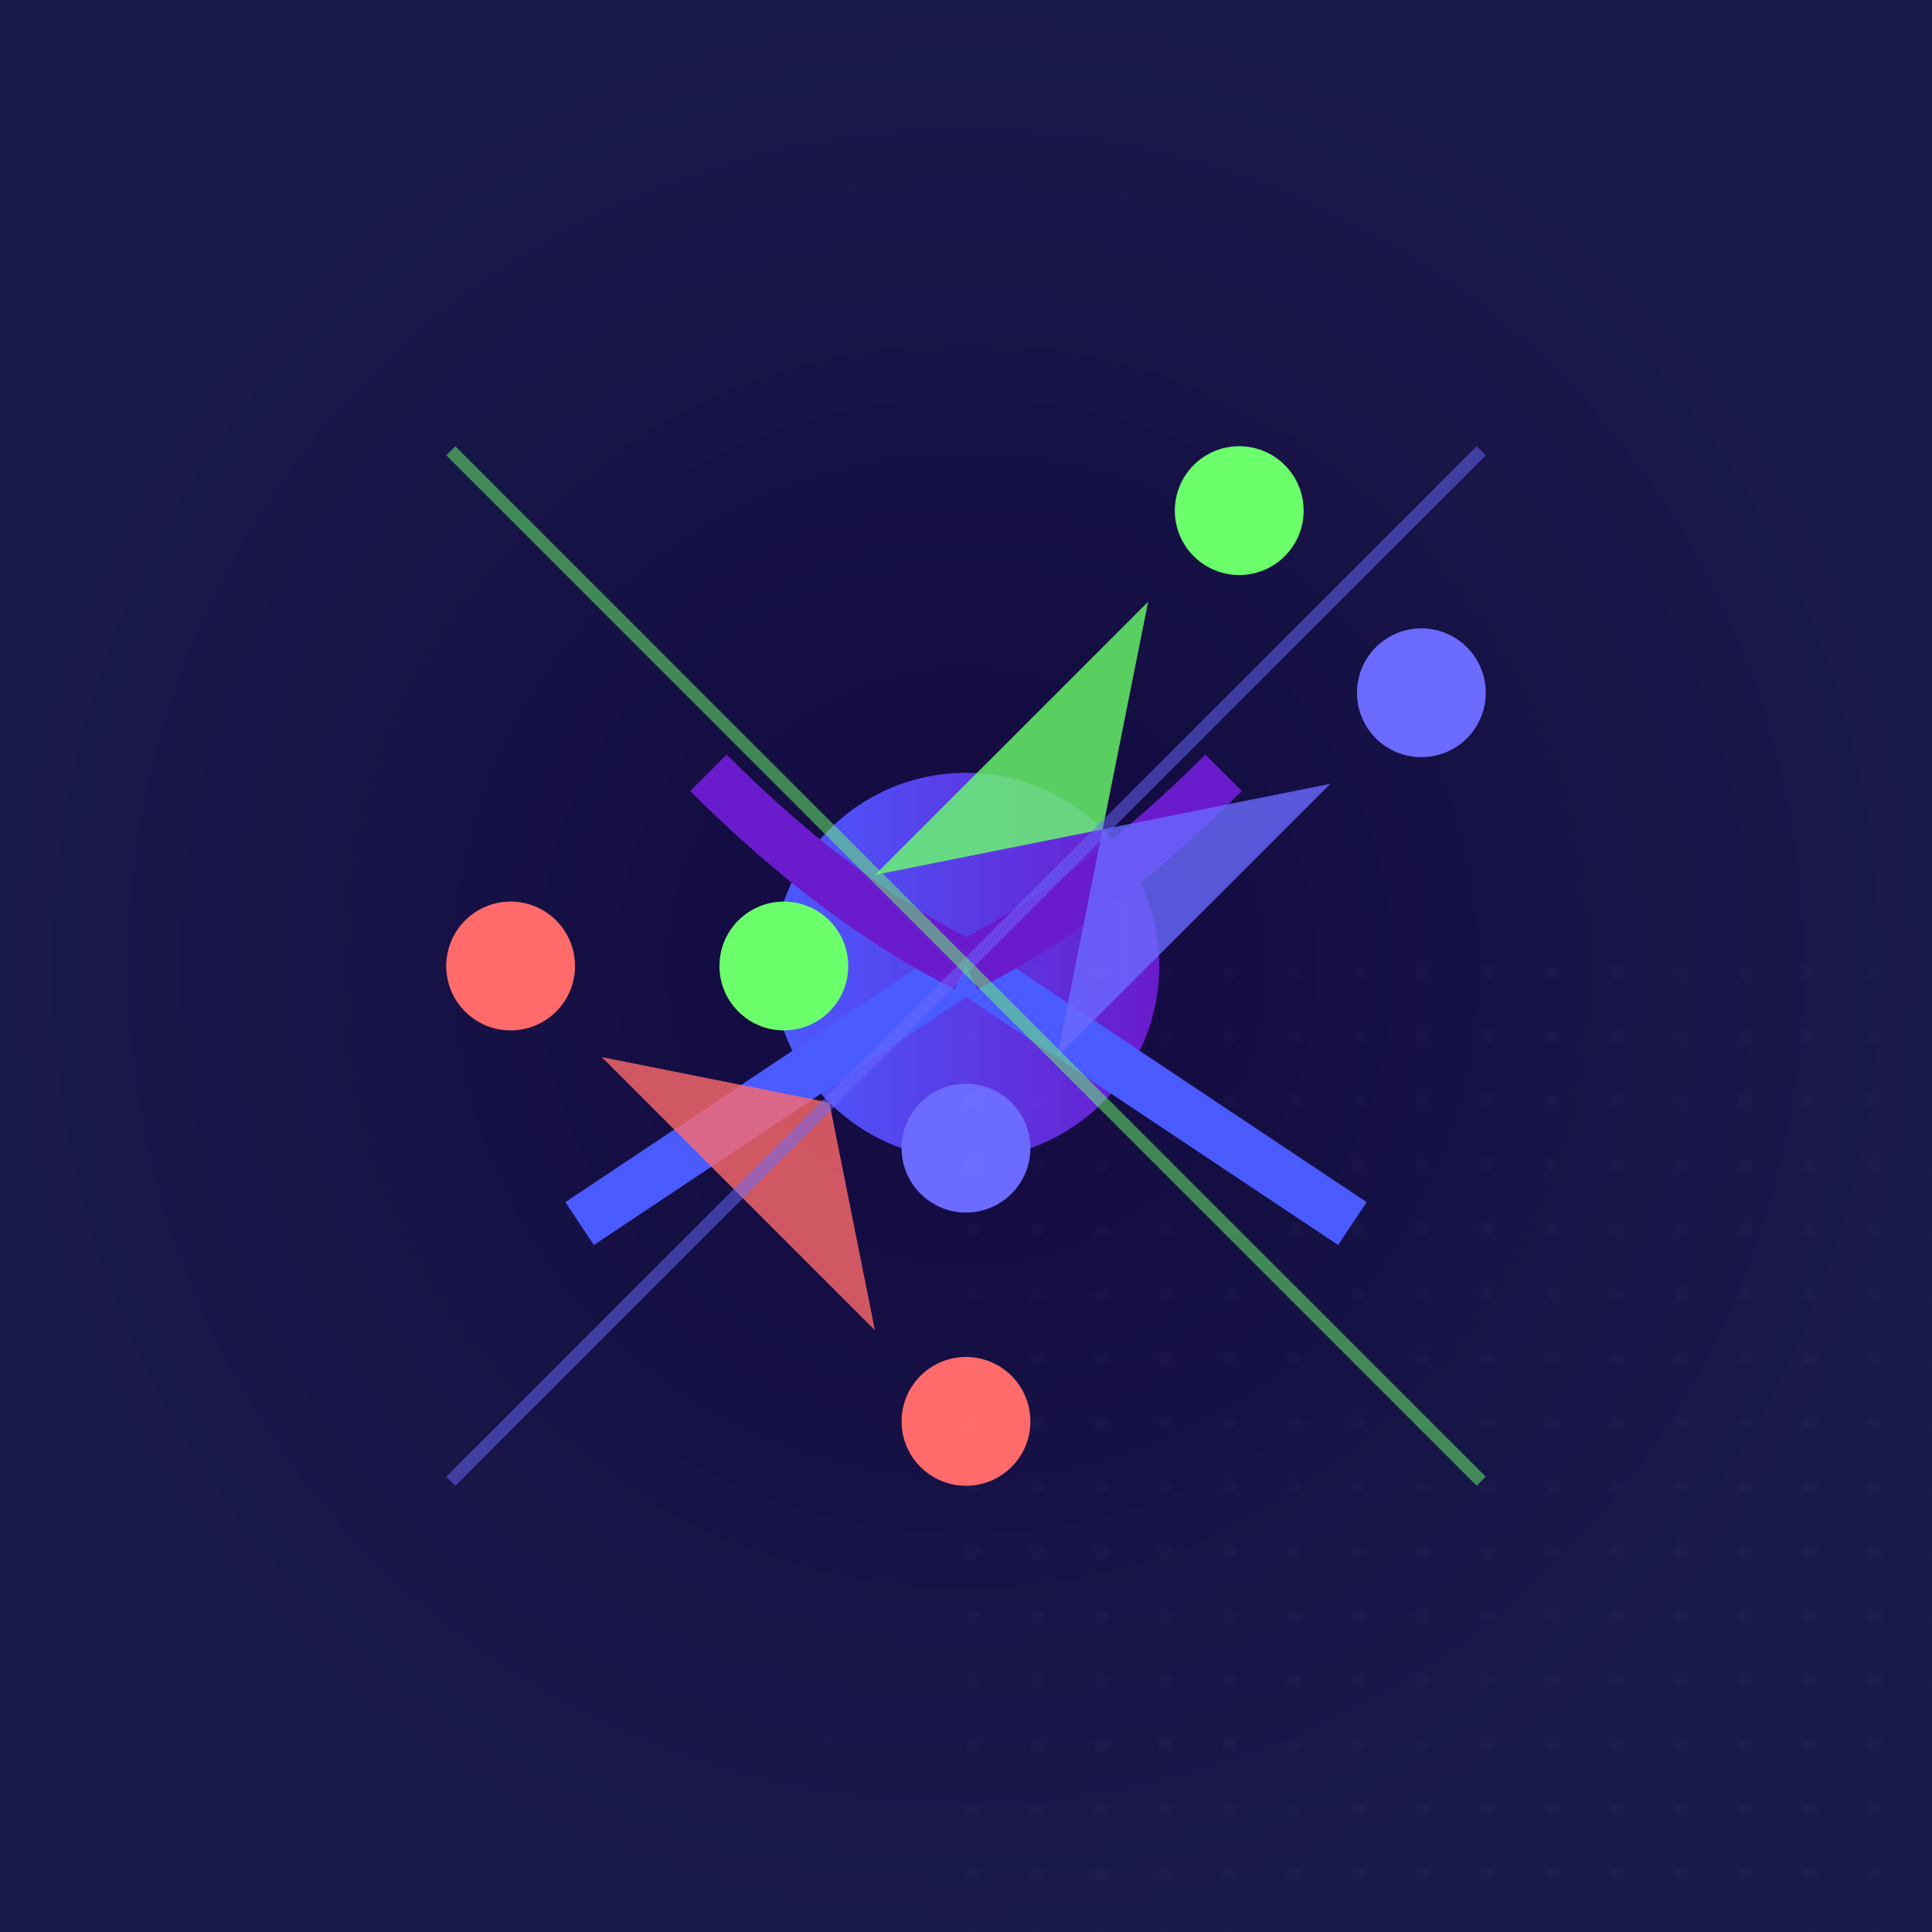 <svg viewBox="0 0 300 300" xmlns="http://www.w3.org/2000/svg">
  <defs>
    <radialGradient id="skyGradient">
      <stop offset="0%" stop-color="#120840"/>
      <stop offset="100%" stop-color="#1a1a4a"/>
    </radialGradient>
    <pattern id="stars" x="0" y="0" width="10" height="10" patternUnits="userSpaceOnUse">
      <circle cx="1" cy="1" r=".5" fill="white"/>
    </pattern>
    <linearGradient id="octopusGradient">
      <stop offset="0%" stop-color="#4a5bff"/>
      <stop offset="100%" stop-color="#6a1bcb"/>
    </linearGradient>
  </defs>
  <rect width="300" height="300" fill="url(#skyGradient)"/>
  <g transform="translate(150,150)">
    <!-- Octopus Body -->
    <circle cx="0" cy="0" r="30" fill="url(#octopusGradient)" filter="url(#shadow)"/>
    <!-- Tentacles -->
    <path d="M-60,40 Q-30,20 0,0" stroke="#4a5bff" stroke-width="8" fill="none"/>
    <path d="M60,40 Q30,20 0,0" stroke="#4a5bff" stroke-width="8" fill="none"/>
    <path d="M-40,-30 Q-20,-10 0,0" stroke="#6a1bcb" stroke-width="8" fill="none"/>
    <path d="M40,-30 Q20,-10 0,0" stroke="#6a1bcb" stroke-width="8" fill="none"/>
    <!-- Umbrellas -->
    <g transform="rotate(45)">
      <path d="M-50,50 L-30,50 L0,30 L30,50 L50,50" fill="#ff6b6b" opacity=".8"/>
      <circle cx="-50" cy="50" r="10" fill="#ff6b6b"/>
      <circle cx="50" cy="50" r="10" fill="#ff6b6b"/>
    </g>
    <g transform="rotate(-45) translate(30,-30)">
      <path d="M-50,50 L-30,50 L0,30 L30,50 L50,50" fill="#6b6bff" opacity=".8"/>
      <circle cx="-50" cy="50" r="10" fill="#6b6bff"/>
      <circle cx="50" cy="50" r="10" fill="#6b6bff"/>
    </g>
    <g transform="rotate(135) translate(-30,-30)">
      <path d="M-50,50 L-30,50 L0,30 L30,50 L50,50" fill="#6bff6b" opacity=".8"/>
      <circle cx="-50" cy="50" r="10" fill="#6bff6b"/>
      <circle cx="50" cy="50" r="10" fill="#6bff6b"/>
    </g>
    <!-- Stars -->
    <rect width="300" height="300" fill="url(#stars)" opacity=".1"/>
    <!-- Motion lines -->
    <path d="M-80,80 Q0,0 80,-80" stroke="#6b6bff" stroke-width="2" opacity=".5"/>
    <path d="M80,80 Q0,0 -80,-80" stroke="#6bff6b" stroke-width="2" opacity=".5"/>
  </g>
</svg>